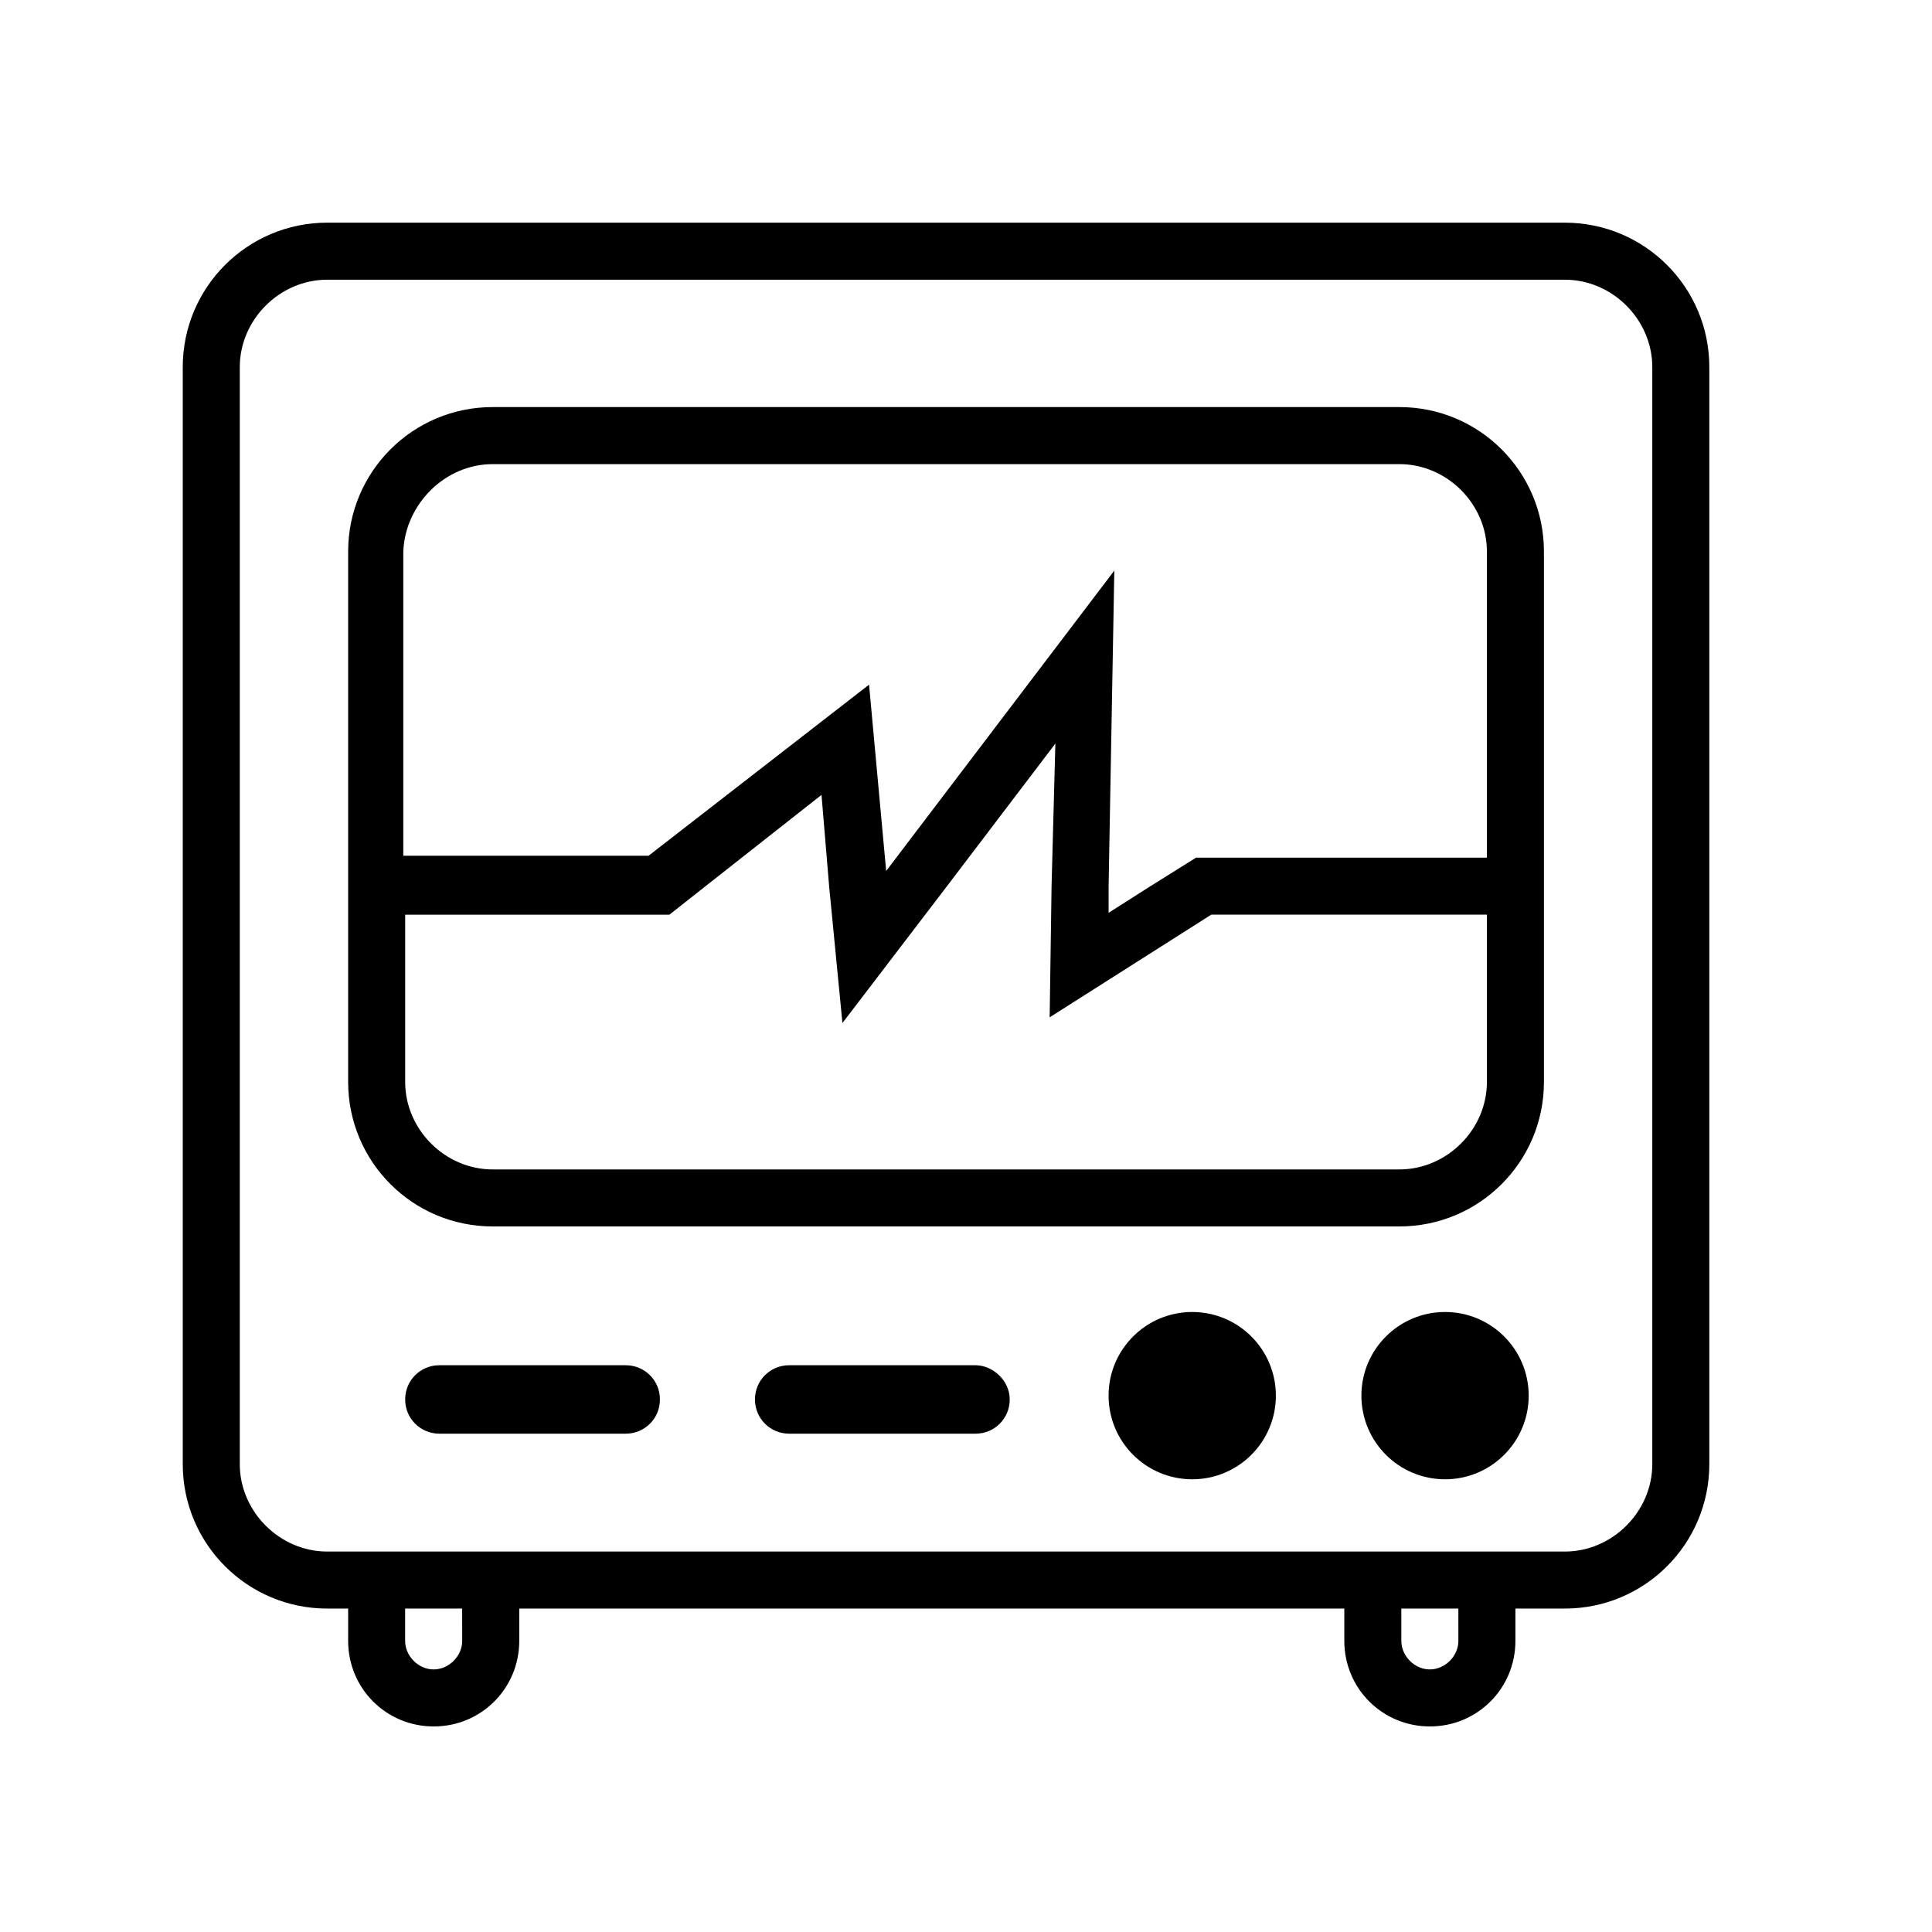 <?xml version="1.0" encoding="UTF-8"?>
<!-- The Best Svg Icon site in the world: iconSvg.co, Visit us! https://iconsvg.co -->
<svg fill="#000000" width="800px" height="800px" version="1.1" viewBox="144 144 512 512" xmlns="http://www.w3.org/2000/svg">
 <g>
  <path d="m558.7 203.01h-327.98c-21.16 0-38.289 17.129-38.289 38.289v290.7c0 21.16 17.129 38.289 38.289 38.289h5.543v8.566c0 12.594 10.078 22.672 22.672 22.672s22.672-10.078 22.672-22.672v-8.566h218.65v8.566c0 12.594 10.078 22.672 22.672 22.672s22.672-10.078 22.672-22.672v-8.566h13.098c21.16 0 38.289-17.129 38.289-38.289v-290.7c0-21.16-17.129-38.289-38.289-38.289zm23.176 328.99c0 12.594-10.578 23.176-23.176 23.176h-327.98c-12.594 0-23.176-10.578-23.176-23.176v-290.7c0-12.594 10.578-23.176 23.176-23.176h327.98c12.594 0 23.176 10.578 23.176 23.176zm-51.391 46.855c0 4.031-3.527 7.559-7.559 7.559s-7.559-3.527-7.559-7.559v-8.566h15.113zm-264 0c0 4.031-3.527 7.559-7.559 7.559s-7.559-3.527-7.559-7.559v-8.566h15.113z"/>
  <path d="m514.87 251.88h-240.32c-21.16 0-38.289 17.129-38.289 38.289v140.56c0 21.16 17.129 38.289 38.289 38.289h240.32c21.16 0 38.289-17.129 38.289-38.289v-140.56c0-21.16-17.129-38.289-38.289-38.289zm0 202.03h-240.32c-12.594 0-23.176-10.578-23.176-23.176v-44.336h0.504 69.527l9.574-7.559 30.73-24.184 2.016 24.184 3.527 36.273 27.711-36.273 28.719-37.785-1.008 37.785-0.504 34.762 42.824-27.207h73.051v44.336c-0.004 12.598-10.586 23.18-23.18 23.18zm-240.32-186.91h240.32c12.594 0 23.176 10.578 23.176 23.176v81.113h-77.082l-12.09 7.559-11.082 7.055v-7.055l1.512-83.633-60.461 79.602-4.535-49.375-58.441 45.344h-64.488-0.504v-80.609c0.504-12.594 11.082-23.176 23.68-23.176z"/>
  <path d="m309.82 505.8h-49.375c-5.039 0-9.07 4.031-9.07 9.07 0 5.039 4.031 9.07 9.07 9.07h49.375c5.039 0 9.07-4.031 9.07-9.07 0-5.039-4.031-9.07-9.07-9.07z"/>
  <path d="m402.52 505.8h-49.375c-5.039 0-9.07 4.031-9.07 9.07 0 5.039 4.031 9.07 9.07 9.07h49.375c5.039 0 9.07-4.031 9.07-9.07 0-5.039-4.535-9.07-9.07-9.07z"/>
  <path d="m482.12 513.86c0 12.242-9.926 22.168-22.168 22.168s-22.168-9.926-22.168-22.168 9.926-22.168 22.168-22.168 22.168 9.926 22.168 22.168"/>
  <path d="m549.12 513.86c0 12.242-9.922 22.168-22.168 22.168-12.242 0-22.168-9.926-22.168-22.168s9.926-22.168 22.168-22.168c12.246 0 22.168 9.926 22.168 22.168"/>
 </g>
</svg>